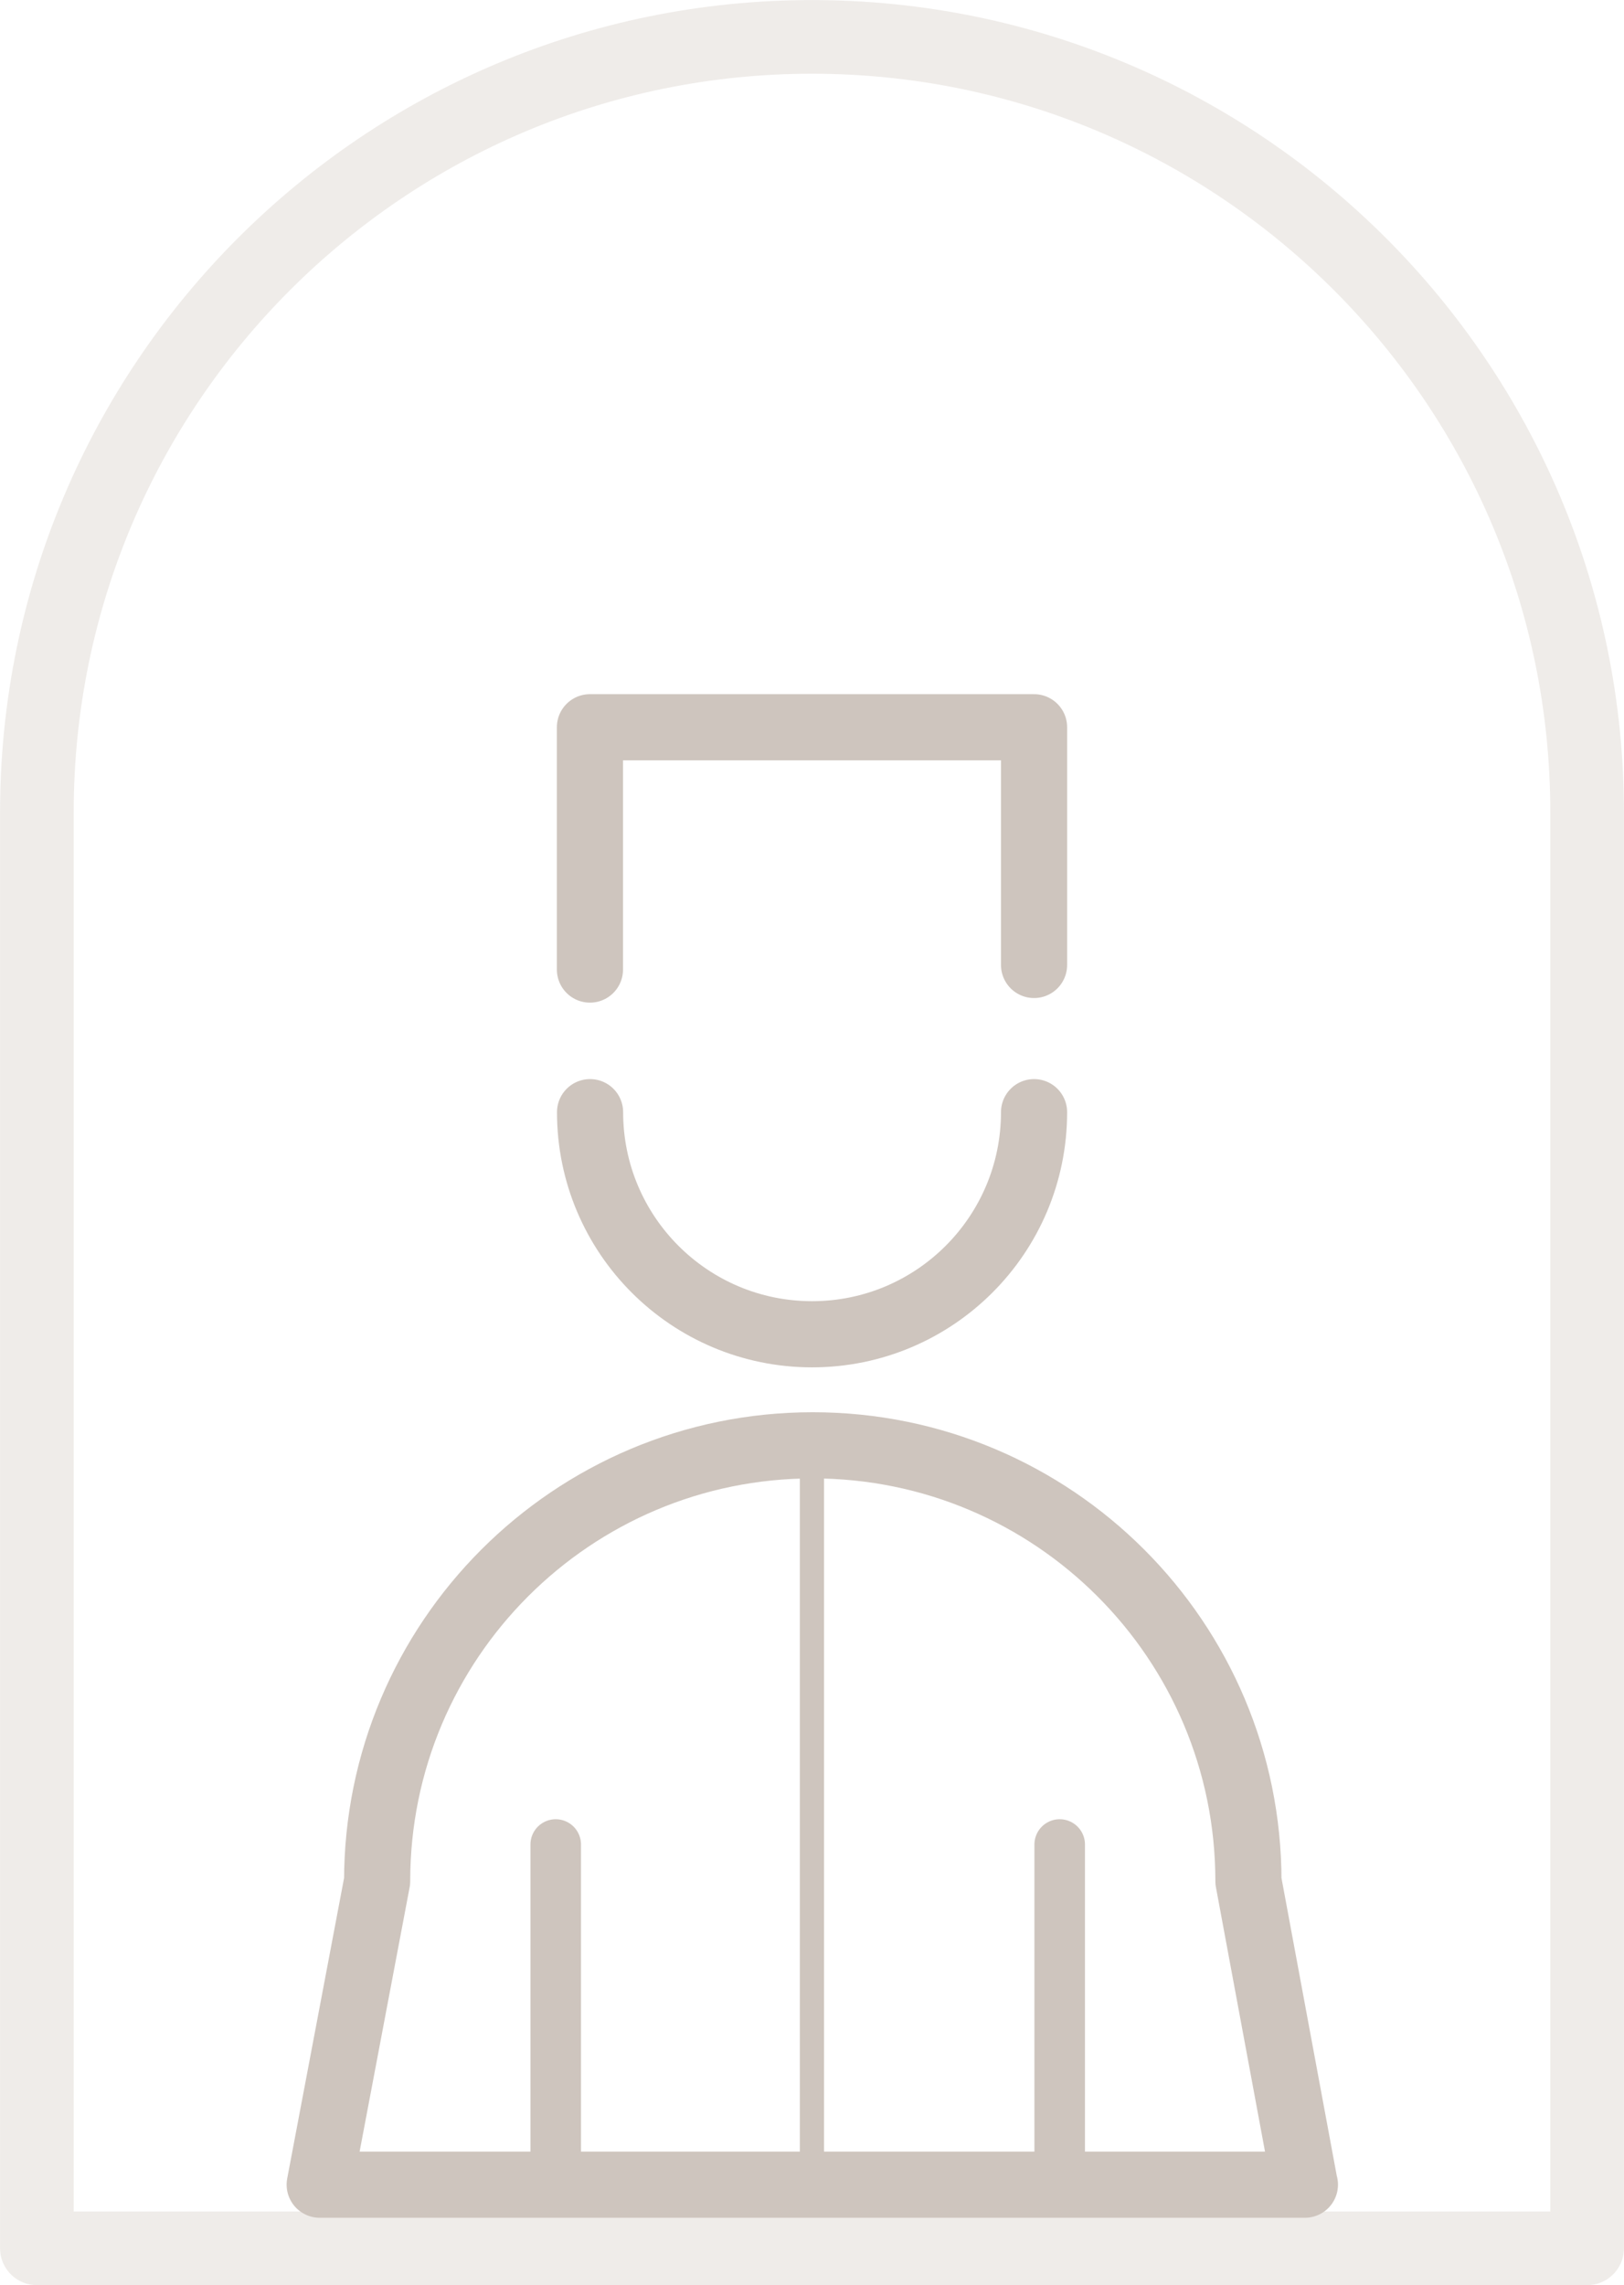 <svg xmlns="http://www.w3.org/2000/svg" viewBox="0 0 134.31 188.9"><defs><style>.d{stroke-width:5.47px;}.d,.e,.f,.g{fill:none;stroke:#cec5be;stroke-linecap:round;stroke-linejoin:round;}.e{stroke-width:2px;}.f{stroke-width:4.18px;}.g{isolation:isolate;opacity:.33;stroke-width:6.09px;}</style></defs><g id="a"></g><g id="b"><g id="c"><g><path class="g" d="M67.15,3.05h0c35.38,0,64.11,28.72,64.11,64.11v118.7H3.05V67.15C3.05,31.77,31.77,3.05,67.15,3.05Z"></path><path class="d" d="M107.92,180.6H26.44l4.75-25.09c0-19.9,16.13-36.03,36.03-36.03h0c19.9,0,36.03,16.13,36.03,36.03l4.66,25.09Z"></path><path class="d" d="M85.52,91.94c0,10.14-8.22,18.36-18.36,18.36h0c-10.14,0-18.36-8.22-18.36-18.36"></path><polyline class="d" points="85.52 79.77 85.52 60.12 48.79 60.12 48.79 80.15"></polyline><line class="e" x1="67.15" y1="119.48" x2="67.15" y2="180.6"></line><line class="f" x1="87.64" y1="152.48" x2="87.64" y2="180.13"></line><line class="f" x1="45.96" y1="152.48" x2="45.96" y2="180.13"></line></g></g></g></svg>